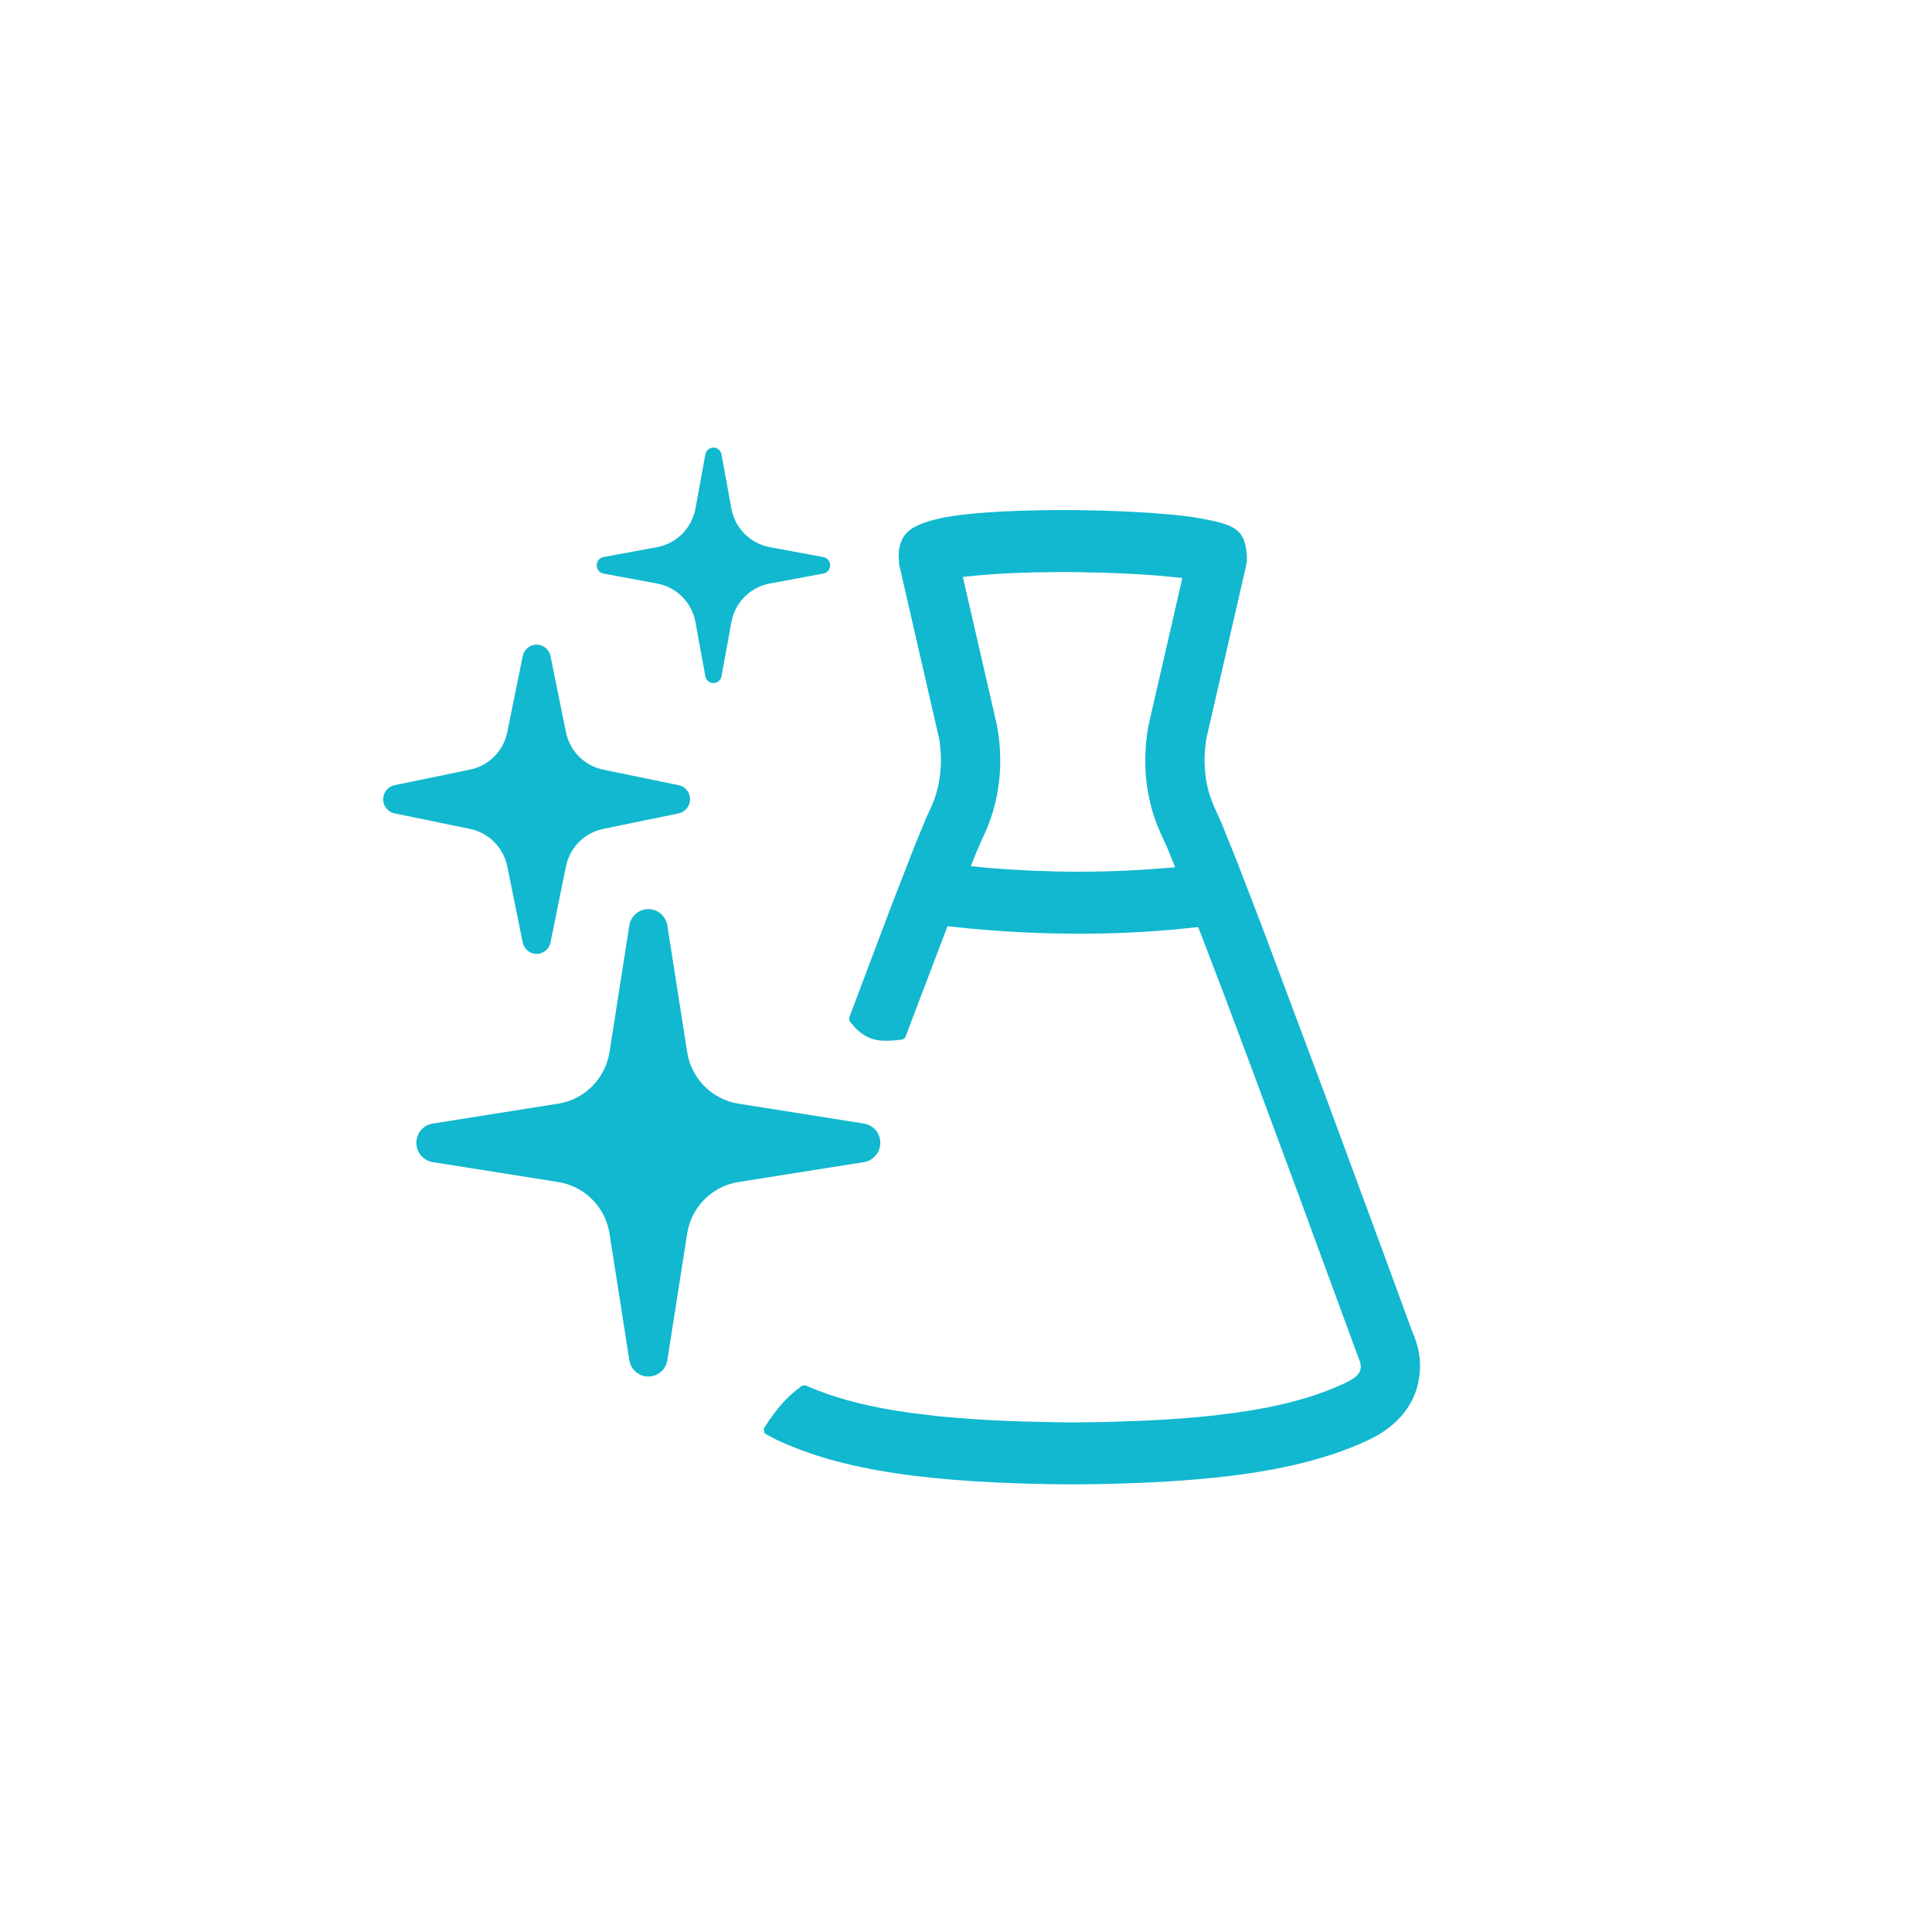 <svg class="icone" xmlns="http://www.w3.org/2000/svg" width="90" height="90" viewBox="0 0 90 90">
    <g fill="none" fill-rule="evenodd">
        <circle cx="45" cy="45" r="44.5" class="icone-cercle"/>
        <path fill="#11B8CF" fill-rule="nonzero" d="M50.018,23.761 L51.372,23.787 C51.88,23.803 52.383,23.823 52.866,23.849 L53.633,23.895 L54.689,23.982 C55.011,24.014 55.308,24.05 55.574,24.09 L55.963,24.154 L56.55,24.273 C57.695,24.533 58.005,24.854 58.085,25.898 L58.082,26.166 L58.044,26.376 L56.204,34.37 L56.183,34.484 L56.127,34.988 C56.079,35.704 56.153,36.392 56.346,37.016 L56.522,37.494 L56.901,38.338 L57.589,40.043 L58.786,43.153 L61.66,50.825 L64.569,58.704 L65.741,61.903 L65.905,62.323 C66.124,62.883 66.198,63.479 66.12,64.104 C65.959,65.394 65.124,66.439 63.729,67.09 C60.722,68.493 56.661,69.103 49.956,69.15 C43.28,69.103 39.221,68.492 36.213,67.088 L35.955,66.96 C35.871,66.915 35.788,66.869 35.705,66.819 L35.619,66.765 L35.573,66.557 L35.652,66.433 C36.182,65.613 36.67,65.063 37.268,64.624 L37.371,64.549 L37.521,64.533 L37.64,64.587 C38.767,65.075 40.078,65.439 41.664,65.702 L42.444,65.821 L43.572,65.957 L43.875,65.988 L44.176,66.017 L45.45,66.115 C45.898,66.144 46.359,66.168 46.839,66.189 L47.571,66.216 L49.128,66.253 L49.954,66.262 L50.789,66.253 L51.586,66.238 L53.087,66.189 C53.992,66.151 54.827,66.098 55.603,66.031 L56.353,65.959 L57.481,65.823 C59.592,65.532 61.238,65.09 62.606,64.452 C63.148,64.199 63.351,64.007 63.386,63.729 C63.398,63.633 63.384,63.534 63.343,63.409 L63.277,63.238 L60.533,55.769 L58.34,49.854 L56.951,46.145 L55.907,43.421 L55.817,43.187 L55.567,43.213 L54.588,43.312 C51.257,43.597 47.855,43.551 44.393,43.173 L44.139,43.144 L44.049,43.382 L42.558,47.306 L42.175,48.325 L42.054,48.421 L41.918,48.439 C41.464,48.494 41.11,48.499 40.859,48.451 L40.709,48.416 C40.309,48.305 39.983,48.071 39.66,47.67 L39.576,47.561 L39.555,47.416 L41.545,42.139 L42.626,39.361 L43.138,38.119 L43.409,37.528 C43.732,36.788 43.872,35.946 43.824,35.082 L43.782,34.628 L43.755,34.442 L41.891,26.317 L41.858,25.842 C41.921,24.896 42.342,24.508 43.605,24.189 C44.063,24.074 44.659,23.985 45.427,23.916 C46.254,23.841 47.24,23.793 48.36,23.772 L49.155,23.761 L50.018,23.761 Z M30.229,42.351 L30.341,42.361 C30.725,42.422 31.027,42.727 31.088,43.116 L32.011,49.011 C32.204,50.247 33.168,51.216 34.397,51.412 L40.25,52.341 C40.74,52.419 41.074,52.884 40.997,53.38 C40.936,53.769 40.634,54.074 40.25,54.135 L34.397,55.064 C33.168,55.259 32.204,56.229 32.011,57.465 L31.088,63.36 C31.01,63.854 30.552,64.192 30.063,64.114 C29.678,64.053 29.377,63.749 29.316,63.36 L28.393,57.465 C28.199,56.229 27.236,55.259 26.007,55.064 L20.154,54.135 C19.664,54.057 19.329,53.591 19.407,53.096 C19.468,52.707 19.769,52.402 20.154,52.341 L26.007,51.412 C27.236,51.216 28.199,50.247 28.393,49.011 L29.316,43.116 C29.381,42.698 29.72,42.391 30.119,42.354 L30.229,42.351 Z M25.025,30.031 L25.095,30.04 L25.115,30.042 L25.129,30.044 C25.356,30.091 25.54,30.254 25.618,30.47 L25.645,30.566 L26.364,34.106 C26.542,34.985 27.225,35.673 28.1,35.853 L31.615,36.577 C31.974,36.65 32.205,37.005 32.131,37.368 C32.078,37.631 31.875,37.837 31.615,37.89 L28.1,38.614 C27.225,38.794 26.542,39.481 26.364,40.36 L25.645,43.901 C25.572,44.262 25.223,44.496 24.866,44.422 C24.606,44.369 24.403,44.164 24.35,43.901 L23.631,40.36 C23.453,39.481 22.77,38.794 21.895,38.614 L18.38,37.89 C18.021,37.816 17.79,37.461 17.864,37.098 C17.917,36.835 18.12,36.63 18.38,36.577 L21.895,35.853 C22.77,35.673 23.453,34.985 23.631,34.106 L24.35,30.566 C24.41,30.27 24.654,30.06 24.937,30.033 L25.024,30.031 Z M50.016,26.649 L49.175,26.649 C47.806,26.66 46.604,26.709 45.665,26.793 L45.222,26.838 L44.852,26.875 L44.935,27.236 L46.443,33.79 L46.513,34.221 C46.724,35.795 46.527,37.33 45.918,38.725 L45.773,39.037 L45.447,39.788 L45.383,39.946 L45.222,40.347 L45.655,40.392 L46.044,40.431 C48.847,40.664 51.596,40.666 54.3,40.438 L54.745,40.4 L54.577,39.99 L54.348,39.429 L54.022,38.714 C53.416,37.327 53.222,35.792 53.435,34.202 L53.499,33.803 L54.996,27.285 L55.078,26.925 L54.173,26.834 L53.454,26.777 C52.784,26.732 52.049,26.697 51.29,26.675 L50.016,26.649 Z M33.225,20.85 L33.251,20.853 L33.282,20.854 L33.302,20.856 C33.432,20.88 33.539,20.971 33.587,21.092 L33.609,21.168 L34.071,23.69 C34.238,24.603 34.948,25.318 35.857,25.487 L38.358,25.952 C38.567,25.991 38.704,26.195 38.665,26.406 C38.636,26.565 38.514,26.689 38.358,26.718 L35.857,27.183 C34.948,27.352 34.238,28.067 34.071,28.981 L33.609,31.503 C33.571,31.713 33.373,31.852 33.165,31.814 C33.009,31.785 32.887,31.661 32.858,31.503 L32.397,28.981 C32.23,28.067 31.519,27.352 30.611,27.183 L28.11,26.718 C27.901,26.679 27.764,26.475 27.802,26.264 C27.831,26.105 27.953,25.981 28.11,25.952 L30.611,25.487 C31.519,25.318 32.23,24.603 32.397,23.69 L32.858,21.168 C32.887,21.01 33.006,20.892 33.151,20.859 L33.225,20.85 Z"/>
    </g>
</svg>